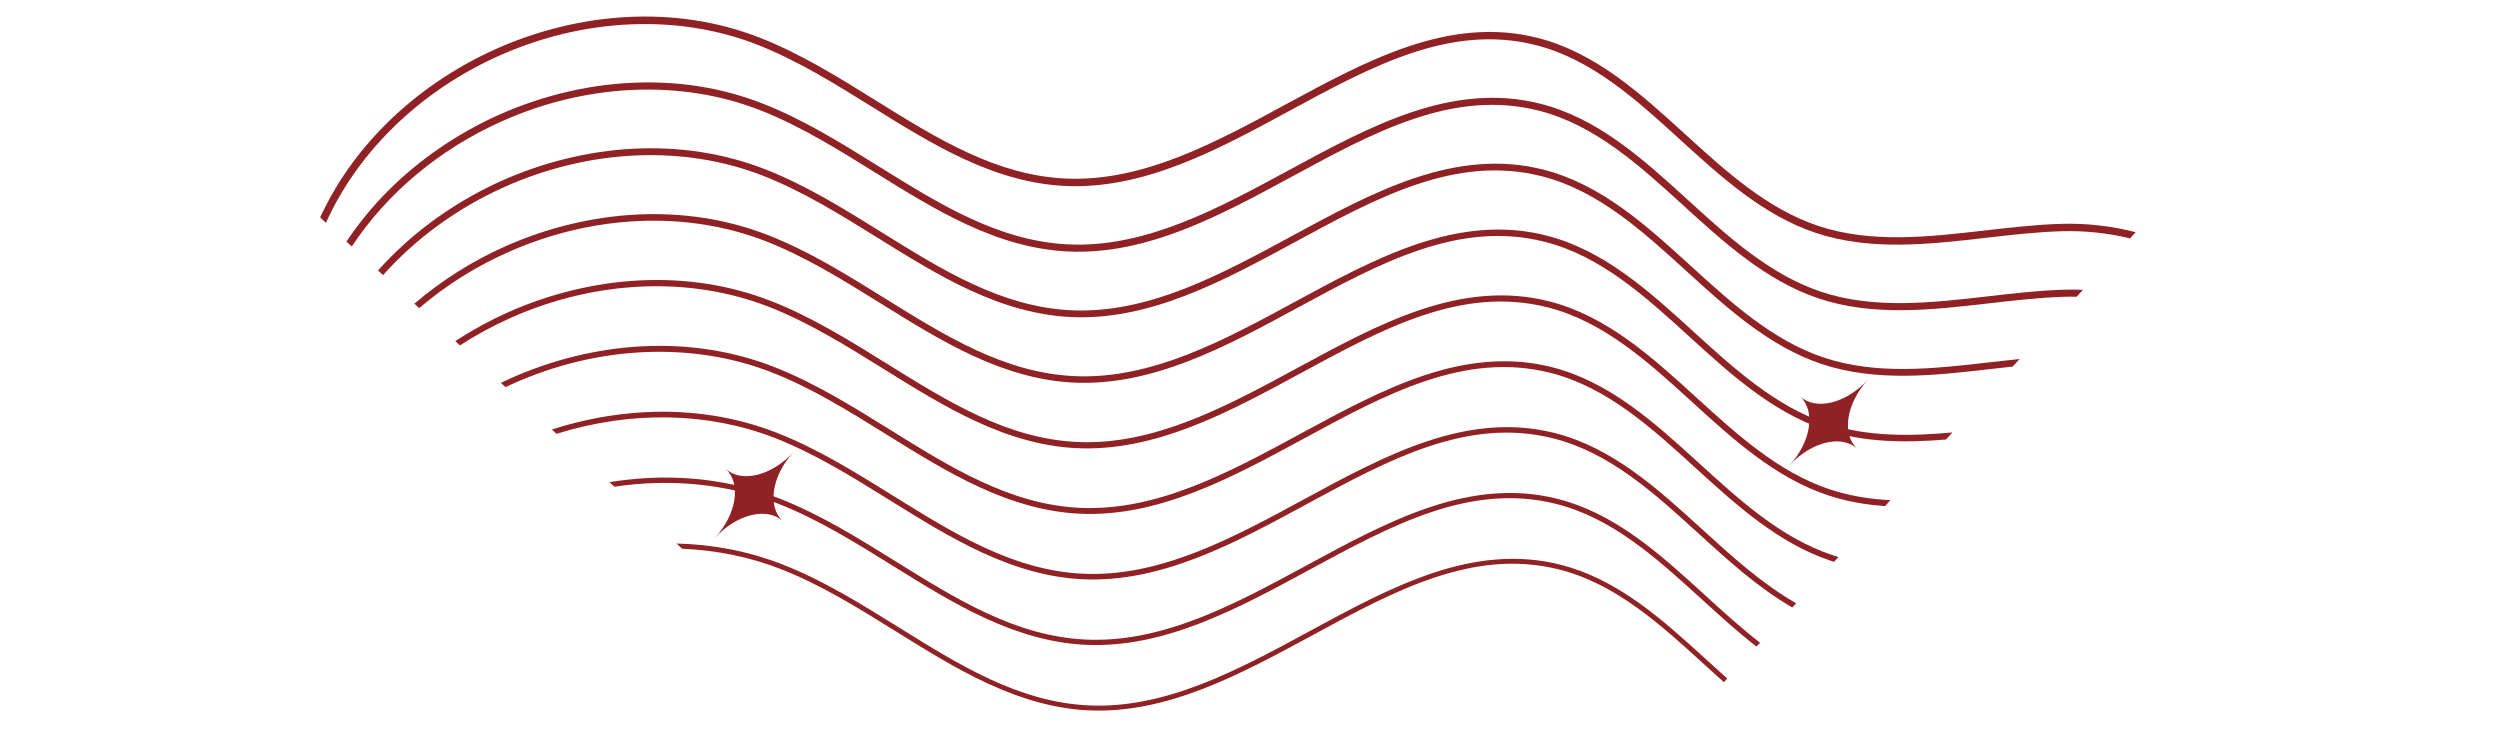 <?xml version="1.0" encoding="UTF-8"?> <svg xmlns="http://www.w3.org/2000/svg" xmlns:xlink="http://www.w3.org/1999/xlink" width="1366" zoomAndPan="magnify" viewBox="0 0 1024.5 303.75" height="405" preserveAspectRatio="xMidYMid meet" version="1.2"><defs><clipPath id="a30fd3ef16"><path d="M 131 6 L 876 6 L 876 101 L 131 101 Z M 131 6 "></path></clipPath><clipPath id="68bbad7232"><path d="M 462.316 -282.844 L 875.281 95.078 L 538.848 462.711 L 125.883 84.789 Z M 462.316 -282.844 "></path></clipPath><clipPath id="973bad14f3"><path d="M 462.316 -282.844 L 875.281 95.078 L 538.848 462.711 L 125.883 84.789 Z M 462.316 -282.844 "></path></clipPath><clipPath id="3b3691d181"><path d="M 141 33 L 854 33 L 854 128 L 141 128 Z M 141 33 "></path></clipPath><clipPath id="5d6f992156"><path d="M 462.316 -282.844 L 875.281 95.078 L 538.848 462.711 L 125.883 84.789 Z M 462.316 -282.844 "></path></clipPath><clipPath id="431f7e06a1"><path d="M 462.316 -282.844 L 875.281 95.078 L 538.848 462.711 L 125.883 84.789 Z M 462.316 -282.844 "></path></clipPath><clipPath id="e714a7f4b9"><path d="M 154 60 L 828 60 L 828 154 L 154 154 Z M 154 60 "></path></clipPath><clipPath id="608693beca"><path d="M 462.316 -282.844 L 875.281 95.078 L 538.848 462.711 L 125.883 84.789 Z M 462.316 -282.844 "></path></clipPath><clipPath id="b185644345"><path d="M 462.316 -282.844 L 875.281 95.078 L 538.848 462.711 L 125.883 84.789 Z M 462.316 -282.844 "></path></clipPath><clipPath id="a82edf468f"><path d="M 169 87 L 801 87 L 801 181 L 169 181 Z M 169 87 "></path></clipPath><clipPath id="62f2257dac"><path d="M 462.316 -282.844 L 875.281 95.078 L 538.848 462.711 L 125.883 84.789 Z M 462.316 -282.844 "></path></clipPath><clipPath id="90f77f3c0a"><path d="M 462.316 -282.844 L 875.281 95.078 L 538.848 462.711 L 125.883 84.789 Z M 462.316 -282.844 "></path></clipPath><clipPath id="4b62f61a32"><path d="M 186 114 L 775 114 L 775 208 L 186 208 Z M 186 114 "></path></clipPath><clipPath id="37e5f120ae"><path d="M 462.316 -282.844 L 875.281 95.078 L 538.848 462.711 L 125.883 84.789 Z M 462.316 -282.844 "></path></clipPath><clipPath id="c36990be6f"><path d="M 462.316 -282.844 L 875.281 95.078 L 538.848 462.711 L 125.883 84.789 Z M 462.316 -282.844 "></path></clipPath><clipPath id="29d78622fa"><path d="M 205 141 L 754 141 L 754 231 L 205 231 Z M 205 141 "></path></clipPath><clipPath id="42ca401d34"><path d="M 462.316 -282.844 L 875.281 95.078 L 538.848 462.711 L 125.883 84.789 Z M 462.316 -282.844 "></path></clipPath><clipPath id="8b146f099f"><path d="M 462.316 -282.844 L 875.281 95.078 L 538.848 462.711 L 125.883 84.789 Z M 462.316 -282.844 "></path></clipPath><clipPath id="2f680fa45b"><path d="M 226 168 L 737 168 L 737 250 L 226 250 Z M 226 168 "></path></clipPath><clipPath id="3b6cb6c8f7"><path d="M 462.316 -282.844 L 875.281 95.078 L 538.848 462.711 L 125.883 84.789 Z M 462.316 -282.844 "></path></clipPath><clipPath id="82af52fba7"><path d="M 462.316 -282.844 L 875.281 95.078 L 538.848 462.711 L 125.883 84.789 Z M 462.316 -282.844 "></path></clipPath><clipPath id="03422927b0"><path d="M 249 195 L 722 195 L 722 266 L 249 266 Z M 249 195 "></path></clipPath><clipPath id="3f19b9434b"><path d="M 462.316 -282.844 L 875.281 95.078 L 538.848 462.711 L 125.883 84.789 Z M 462.316 -282.844 "></path></clipPath><clipPath id="f5ad7083a3"><path d="M 462.316 -282.844 L 875.281 95.078 L 538.848 462.711 L 125.883 84.789 Z M 462.316 -282.844 "></path></clipPath><clipPath id="30f3e04213"><path d="M 277 222 L 708 222 L 708 292 L 277 292 Z M 277 222 "></path></clipPath><clipPath id="c751c41ef7"><path d="M 462.316 -282.844 L 875.281 95.078 L 538.848 462.711 L 125.883 84.789 Z M 462.316 -282.844 "></path></clipPath><clipPath id="cd8f463f8e"><path d="M 462.316 -282.844 L 875.281 95.078 L 538.848 462.711 L 125.883 84.789 Z M 462.316 -282.844 "></path></clipPath><clipPath id="d294392ae1"><path d="M 733 155 L 766 155 L 766 191 L 733 191 Z M 733 155 "></path></clipPath><clipPath id="032c723ea0"><path d="M 462.316 -282.844 L 875.281 95.078 L 538.848 462.711 L 125.883 84.789 Z M 462.316 -282.844 "></path></clipPath><clipPath id="fdf790a67a"><path d="M 462.316 -282.844 L 875.281 95.078 L 538.848 462.711 L 125.883 84.789 Z M 462.316 -282.844 "></path></clipPath><clipPath id="341dd2c757"><path d="M 293 185 L 326 185 L 326 221 L 293 221 Z M 293 185 "></path></clipPath><clipPath id="186e82a968"><path d="M 462.316 -282.844 L 875.281 95.078 L 538.848 462.711 L 125.883 84.789 Z M 462.316 -282.844 "></path></clipPath><clipPath id="6cb1c243a2"><path d="M 462.316 -282.844 L 875.281 95.078 L 538.848 462.711 L 125.883 84.789 Z M 462.316 -282.844 "></path></clipPath></defs><g id="94d5382d7f"><g clip-rule="nonzero" clip-path="url(#a30fd3ef16)"><g clip-rule="nonzero" clip-path="url(#68bbad7232)"><g clip-rule="nonzero" clip-path="url(#973bad14f3)"><path style=" stroke:none;fill-rule:nonzero;fill:#902124;fill-opacity:1;" d="M 875.441 95.219 L 873.133 97.746 C 863.742 95.461 854.215 94.469 844.555 94.766 C 834.328 95.094 823.812 96.305 813.641 97.477 C 790.441 100.145 766.449 102.906 744.039 95.418 C 722.523 88.227 705.219 72.449 688.488 57.199 C 670.715 40.996 652.332 24.242 629.242 18.445 C 594.34 9.676 562.23 27.09 528.234 45.523 C 498.965 61.395 468.699 77.805 436.25 76.191 C 423.141 75.531 409.676 71.938 395.074 65.184 C 382.113 59.191 369.441 51.309 357.188 43.68 C 342.152 34.328 326.598 24.648 310.238 18.273 C 277.836 5.629 239.293 7.297 204.484 22.859 C 172.316 37.242 146.859 61.914 133.574 91.289 L 131.203 89.117 C 137.535 75.352 146.41 62.68 157.664 51.352 C 170.426 38.512 186.18 27.688 203.238 20.066 C 220.301 12.449 238.859 7.918 256.941 6.973 C 276.086 5.973 294.387 8.82 311.332 15.434 C 327.949 21.918 343.621 31.668 358.777 41.094 C 384.094 56.859 408.023 71.734 436.391 73.148 C 467.992 74.727 497.879 58.523 526.781 42.848 C 543.273 33.906 560.324 24.66 577.348 18.973 C 586.555 15.898 595.035 14.07 603.277 13.391 C 612.551 12.621 621.281 13.312 629.977 15.492 C 653.809 21.48 672.477 38.496 690.527 54.949 C 707.031 69.996 724.098 85.551 745.008 92.543 C 766.777 99.816 790.426 97.094 813.301 94.461 C 823.531 93.285 834.113 92.066 844.461 91.734 C 854.957 91.418 865.281 92.578 875.441 95.219 Z M 875.441 95.219 "></path></g></g></g><g clip-rule="nonzero" clip-path="url(#3b3691d181)"><g clip-rule="nonzero" clip-path="url(#5d6f992156)"><g clip-rule="nonzero" clip-path="url(#431f7e06a1)"><path style=" stroke:none;fill-rule:nonzero;fill:#902124;fill-opacity:1;" d="M 853.883 118.781 L 851.297 121.605 C 849.438 121.566 847.59 121.574 845.746 121.633 C 835.516 121.957 825 123.168 814.828 124.34 C 791.633 127.008 767.648 129.77 745.254 122.285 C 723.75 115.098 706.445 99.328 689.711 84.078 C 671.934 67.871 653.547 51.109 630.441 45.309 C 595.512 36.535 563.391 53.953 529.387 72.395 C 500.129 88.262 469.871 104.672 437.434 103.051 C 424.336 102.395 410.875 98.797 396.281 92.051 C 383.32 86.059 370.652 78.176 358.398 70.551 C 343.363 61.199 327.805 51.52 311.434 45.129 C 279.02 32.473 240.457 34.148 205.633 49.715 C 179.941 61.199 158.535 79.242 144.176 101.008 L 141.98 98.996 C 146.938 91.555 152.578 84.668 158.895 78.336 C 171.648 65.5 187.398 54.684 204.457 47.059 C 221.516 39.434 240.066 34.91 258.137 33.965 C 277.27 32.961 295.566 35.809 312.5 42.418 C 329.113 48.902 344.781 58.652 359.934 68.074 C 385.266 83.836 409.195 98.723 437.578 100.141 C 469.199 101.719 499.094 85.508 528.004 69.832 C 544.492 60.891 561.539 51.648 578.559 45.961 C 587.762 42.887 596.238 41.062 604.473 40.379 C 613.738 39.613 622.465 40.301 631.152 42.484 C 654.969 48.465 673.629 65.477 691.676 81.926 C 708.184 96.973 725.254 112.535 746.176 119.527 C 767.957 126.809 791.617 124.078 814.496 121.449 C 824.727 120.27 835.305 119.051 845.652 118.723 C 848.387 118.637 851.129 118.656 853.883 118.781 Z M 853.883 118.781 "></path></g></g></g><g clip-rule="nonzero" clip-path="url(#e714a7f4b9)"><g clip-rule="nonzero" clip-path="url(#608693beca)"><g clip-rule="nonzero" clip-path="url(#b185644345)"><path style=" stroke:none;fill-rule:nonzero;fill:#902124;fill-opacity:1;" d="M 827.984 147.078 L 825.152 150.176 C 822.086 150.504 819.039 150.859 816.012 151.203 C 792.824 153.871 768.848 156.637 746.465 149.152 C 724.977 141.973 707.672 126.195 690.945 110.965 C 673.156 94.75 654.766 77.984 631.645 72.18 C 596.691 63.398 564.562 80.824 530.547 99.266 C 501.293 115.129 471.043 131.535 438.625 129.914 C 425.535 129.262 412.09 125.656 397.492 118.918 C 384.539 112.93 371.871 105.047 359.617 97.426 C 344.582 88.074 329.023 78.395 312.652 72.004 C 280.227 59.336 241.641 61.016 206.801 76.59 C 187.344 85.289 170.34 97.75 156.992 112.734 L 154.918 110.84 C 156.594 108.965 158.332 107.121 160.129 105.309 C 172.879 92.477 188.625 81.664 205.668 74.047 C 222.711 66.434 241.262 61.906 259.328 60.961 C 278.453 59.957 296.734 62.801 313.668 69.41 C 330.273 75.895 345.938 85.637 361.086 95.062 C 386.434 110.832 410.363 125.719 438.762 127.137 C 470.402 128.715 500.305 112.5 529.219 96.82 C 545.707 87.883 562.754 78.637 579.766 72.953 C 588.965 69.883 597.434 68.059 605.664 67.375 C 614.922 66.609 623.645 67.297 632.324 69.477 C 656.125 75.457 674.781 92.461 692.812 108.898 C 709.324 123.953 726.402 139.516 747.336 146.516 C 769.133 153.797 792.789 151.078 815.684 148.438 C 819.758 147.977 823.859 147.5 827.984 147.078 Z M 827.984 147.078 "></path></g></g></g><g clip-rule="nonzero" clip-path="url(#a82edf468f)"><g clip-rule="nonzero" clip-path="url(#62f2257dac)"><g clip-rule="nonzero" clip-path="url(#90f77f3c0a)"><path style=" stroke:none;fill-rule:nonzero;fill:#902124;fill-opacity:1;" d="M 800.426 177.191 L 797.77 180.098 C 780.836 181.488 763.844 181.422 747.672 176.027 C 726.195 168.848 708.902 153.086 692.18 137.844 C 674.391 121.625 655.984 104.852 632.852 99.047 C 597.879 90.262 565.738 107.688 531.707 126.141 C 502.461 142 472.227 158.395 439.82 156.781 C 426.738 156.125 413.293 152.531 398.711 145.793 C 385.762 139.801 373.094 131.922 360.84 124.301 C 345.797 114.941 330.242 105.266 313.867 98.871 C 281.422 86.207 242.824 87.879 207.969 103.461 C 194.812 109.32 182.75 116.922 171.789 126.266 L 169.809 124.453 C 181.047 114.867 193.406 107.059 206.895 101.031 C 223.926 93.414 242.48 88.883 260.531 87.945 C 279.648 86.945 297.918 89.789 314.84 96.391 C 331.445 102.871 347.105 112.617 362.254 122.039 C 387.602 137.805 411.547 152.707 439.957 154.121 C 471.613 155.703 501.523 139.484 530.449 123.797 C 546.926 114.863 563.977 105.617 580.98 99.941 C 590.172 96.871 598.641 95.047 606.863 94.367 C 616.117 93.602 624.828 94.289 633.5 96.469 C 657.285 102.441 675.938 119.441 693.973 135.879 C 710.488 150.938 727.57 166.508 748.516 173.508 C 765.129 179.055 782.824 178.797 800.426 177.191 Z M 800.426 177.191 "></path></g></g></g><g clip-rule="nonzero" clip-path="url(#4b62f61a32)"><g clip-rule="nonzero" clip-path="url(#37e5f120ae)"><g clip-rule="nonzero" clip-path="url(#c36990be6f)"><path style=" stroke:none;fill-rule:nonzero;fill:#902124;fill-opacity:1;" d="M 774.977 205.004 L 772.766 207.418 C 764.672 206.871 756.688 205.504 748.887 202.895 C 727.418 195.723 710.133 179.965 693.414 164.727 C 675.617 148.5 657.223 131.73 634.062 125.91 C 599.062 117.121 566.902 134.547 532.871 153.012 C 503.633 168.867 473.391 185.27 441.016 183.645 C 427.945 182.992 414.5 179.406 399.934 172.66 C 386.984 166.672 374.32 158.793 362.066 151.176 C 347.02 141.816 331.461 132.137 315.09 125.738 C 282.625 113.066 244.012 114.734 209.141 130.328 C 201.965 133.531 195.078 137.273 188.484 141.543 L 186.57 139.793 C 193.438 135.297 200.617 131.371 208.113 128.016 C 225.141 120.402 243.68 115.879 261.727 114.934 C 280.836 113.934 299.105 116.77 316.012 123.379 C 332.609 129.855 348.27 139.598 363.414 149.02 C 388.762 164.785 412.711 179.688 441.148 181.109 C 472.824 182.691 502.738 166.469 531.672 150.781 C 548.152 141.844 565.195 132.605 582.199 126.922 C 591.387 123.855 599.844 122.031 608.07 121.352 C 617.312 120.586 626.02 121.273 634.68 123.445 C 658.453 129.418 677.094 146.41 695.121 162.848 C 711.645 177.906 728.73 193.48 749.691 200.488 C 757.906 203.234 766.379 204.559 774.977 205.004 Z M 774.977 205.004 "></path></g></g></g><g clip-rule="nonzero" clip-path="url(#29d78622fa)"><g clip-rule="nonzero" clip-path="url(#42ca401d34)"><g clip-rule="nonzero" clip-path="url(#8b146f099f)"><path style=" stroke:none;fill-rule:nonzero;fill:#902124;fill-opacity:1;" d="M 753.621 228.34 L 751.82 230.309 C 751.246 230.133 750.676 229.945 750.105 229.758 C 728.652 222.586 711.371 206.832 694.656 191.598 C 676.859 175.375 658.445 158.59 635.277 152.77 C 600.254 143.973 568.09 161.41 534.039 179.875 C 504.809 195.727 474.582 212.117 442.211 210.508 C 429.148 209.855 415.719 206.266 401.145 199.535 C 388.199 193.551 375.539 185.672 363.285 178.059 C 348.238 168.695 332.676 159.012 316.297 152.613 C 283.832 139.922 245.195 141.598 210.312 157.195 C 209.258 157.668 208.211 158.148 207.168 158.645 L 205.258 156.895 C 206.605 156.242 207.965 155.609 209.332 155 C 226.348 147.391 244.883 142.871 262.922 141.926 C 282.023 140.926 300.277 143.766 317.184 150.363 C 333.773 156.84 349.43 166.582 364.57 176 C 389.934 191.777 413.887 206.68 442.336 208.102 C 474.035 209.68 503.957 193.457 532.895 177.766 C 549.375 168.828 566.414 159.59 583.414 153.91 C 592.594 150.844 601.055 149.023 609.266 148.344 C 618.504 147.578 627.203 148.266 635.863 150.438 C 659.617 156.406 678.254 173.395 696.281 189.82 C 712.809 204.883 729.898 220.465 750.871 227.473 C 751.781 227.785 752.699 228.07 753.621 228.34 Z M 753.621 228.34 "></path></g></g></g><g clip-rule="nonzero" clip-path="url(#2f680fa45b)"><g clip-rule="nonzero" clip-path="url(#3b6cb6c8f7)"><g clip-rule="nonzero" clip-path="url(#82af52fba7)"><path style=" stroke:none;fill-rule:nonzero;fill:#902124;fill-opacity:1;" d="M 736.246 247.324 L 734.668 249.047 C 720.516 240.922 708.055 229.566 695.895 218.48 C 678.086 202.246 659.672 185.461 636.484 179.637 C 601.438 170.832 569.266 188.277 535.203 206.75 C 505.98 222.598 475.762 238.98 443.414 237.367 C 430.359 236.715 416.938 233.125 402.379 226.395 C 389.438 220.41 376.773 212.535 364.527 204.922 C 349.473 195.555 333.91 185.875 317.52 179.477 C 290.102 168.777 258.301 168.293 228.066 177.777 L 226.141 176.016 C 238.586 172.008 251.469 169.582 264.113 168.922 C 283.207 167.922 301.453 170.758 318.348 177.355 C 334.934 183.828 350.586 193.566 365.727 202.988 C 391.098 218.77 415.059 233.676 443.523 235.098 C 475.23 236.684 505.164 220.457 534.113 204.75 C 550.59 195.816 567.621 186.586 584.621 180.902 C 593.797 177.836 602.254 176.02 610.461 175.336 C 619.688 174.574 628.383 175.258 637.031 177.434 C 660.773 183.395 679.402 200.379 697.418 216.801 C 709.617 227.906 722.109 239.297 736.246 247.324 Z M 736.246 247.324 "></path></g></g></g><g clip-rule="nonzero" clip-path="url(#03422927b0)"><g clip-rule="nonzero" clip-path="url(#3f19b9434b)"><g clip-rule="nonzero" clip-path="url(#f5ad7083a3)"><path style=" stroke:none;fill-rule:nonzero;fill:#902124;fill-opacity:1;" d="M 721.43 263.512 L 719.973 265.105 C 712.043 258.945 704.527 252.102 697.129 245.359 C 679.312 229.121 660.895 212.328 637.695 206.504 C 602.625 197.691 570.441 215.145 536.367 233.621 C 507.152 249.465 476.941 265.848 444.609 264.23 C 431.562 263.578 418.148 259.992 403.598 253.266 C 390.66 247.281 378 239.406 365.75 231.797 C 350.695 222.43 335.129 212.746 318.734 206.348 C 298.055 198.262 274.879 196.008 251.758 199.449 L 249.727 197.59 C 254.891 196.746 260.09 196.184 265.316 195.906 C 284.398 194.91 302.637 197.746 319.523 204.336 C 336.098 210.805 351.754 220.547 366.895 229.965 C 392.266 245.75 416.238 260.66 444.715 262.082 C 476.453 263.676 506.387 247.434 535.348 231.727 C 551.82 222.793 568.852 213.559 585.844 207.883 C 595.012 204.816 603.465 203 611.668 202.32 C 620.891 201.555 629.57 202.242 638.223 204.41 C 648.883 207.09 659.434 212.223 670.492 220.109 C 680.305 227.109 689.602 235.578 698.586 243.773 C 705.98 250.52 713.5 257.375 721.43 263.512 Z M 721.43 263.512 "></path></g></g></g><g clip-rule="nonzero" clip-path="url(#30f3e04213)"><g clip-rule="nonzero" clip-path="url(#c751c41ef7)"><g clip-rule="nonzero" clip-path="url(#cd8f463f8e)"><path style=" stroke:none;fill-rule:nonzero;fill:#902124;fill-opacity:1;" d="M 707.98 278.211 L 706.613 279.703 C 703.84 277.23 701.094 274.727 698.359 272.238 C 680.539 255.992 662.113 239.195 638.898 233.363 C 603.801 224.551 571.605 242.008 537.539 260.488 C 508.332 276.324 478.129 292.703 445.812 291.09 C 432.777 290.438 419.367 286.852 404.824 280.125 C 391.887 274.145 379.23 266.27 366.988 258.652 C 351.93 249.285 336.359 239.602 319.961 233.199 C 307.23 228.227 293.57 225.465 279.551 224.871 L 277.215 222.734 C 292.418 223.094 307 225.969 320.695 231.316 C 337.273 237.785 352.918 247.52 368.055 256.934 C 393.438 272.727 417.414 287.641 445.914 289.066 C 477.656 290.648 507.605 274.41 536.57 258.703 C 553.043 249.773 570.078 240.535 587.059 234.863 C 596.223 231.805 604.668 229.984 612.867 229.305 C 622.074 228.535 630.77 229.227 639.402 231.398 C 650.051 234.07 660.598 239.203 671.645 247.078 C 681.453 254.074 690.746 262.547 699.734 270.734 C 702.457 273.23 705.203 275.738 707.98 278.211 Z M 707.98 278.211 "></path></g></g></g><g clip-rule="nonzero" clip-path="url(#d294392ae1)"><g clip-rule="nonzero" clip-path="url(#032c723ea0)"><g clip-rule="nonzero" clip-path="url(#fdf790a67a)"><path style=" stroke:none;fill-rule:nonzero;fill:#902124;fill-opacity:1;" d="M 761.102 183.895 C 757.867 180.934 753.141 180.219 748.113 181.453 C 743.086 182.691 737.758 185.875 733.32 190.723 C 742.191 181.027 744.141 168.371 737.672 162.453 C 740.906 165.41 745.633 166.125 750.66 164.891 C 755.688 163.652 761.016 160.465 765.453 155.617 C 761.016 160.465 758.309 166.055 757.527 171.172 C 756.742 176.293 757.859 180.926 761.102 183.895 Z M 761.102 183.895 "></path></g></g></g><g clip-rule="nonzero" clip-path="url(#341dd2c757)"><g clip-rule="nonzero" clip-path="url(#186e82a968)"><g clip-rule="nonzero" clip-path="url(#6cb1c243a2)"><path style=" stroke:none;fill-rule:nonzero;fill:#902124;fill-opacity:1;" d="M 320.793 213.559 C 317.559 210.598 312.832 209.883 307.805 211.121 C 302.777 212.355 297.449 215.543 293.012 220.391 C 301.887 210.695 303.836 198.039 297.363 192.117 C 300.598 195.078 305.324 195.793 310.352 194.555 C 315.379 193.316 320.707 190.133 325.145 185.285 C 320.707 190.133 318.004 195.723 317.219 200.84 C 316.438 205.957 317.559 210.598 320.793 213.559 Z M 320.793 213.559 "></path></g></g></g></g></svg> 